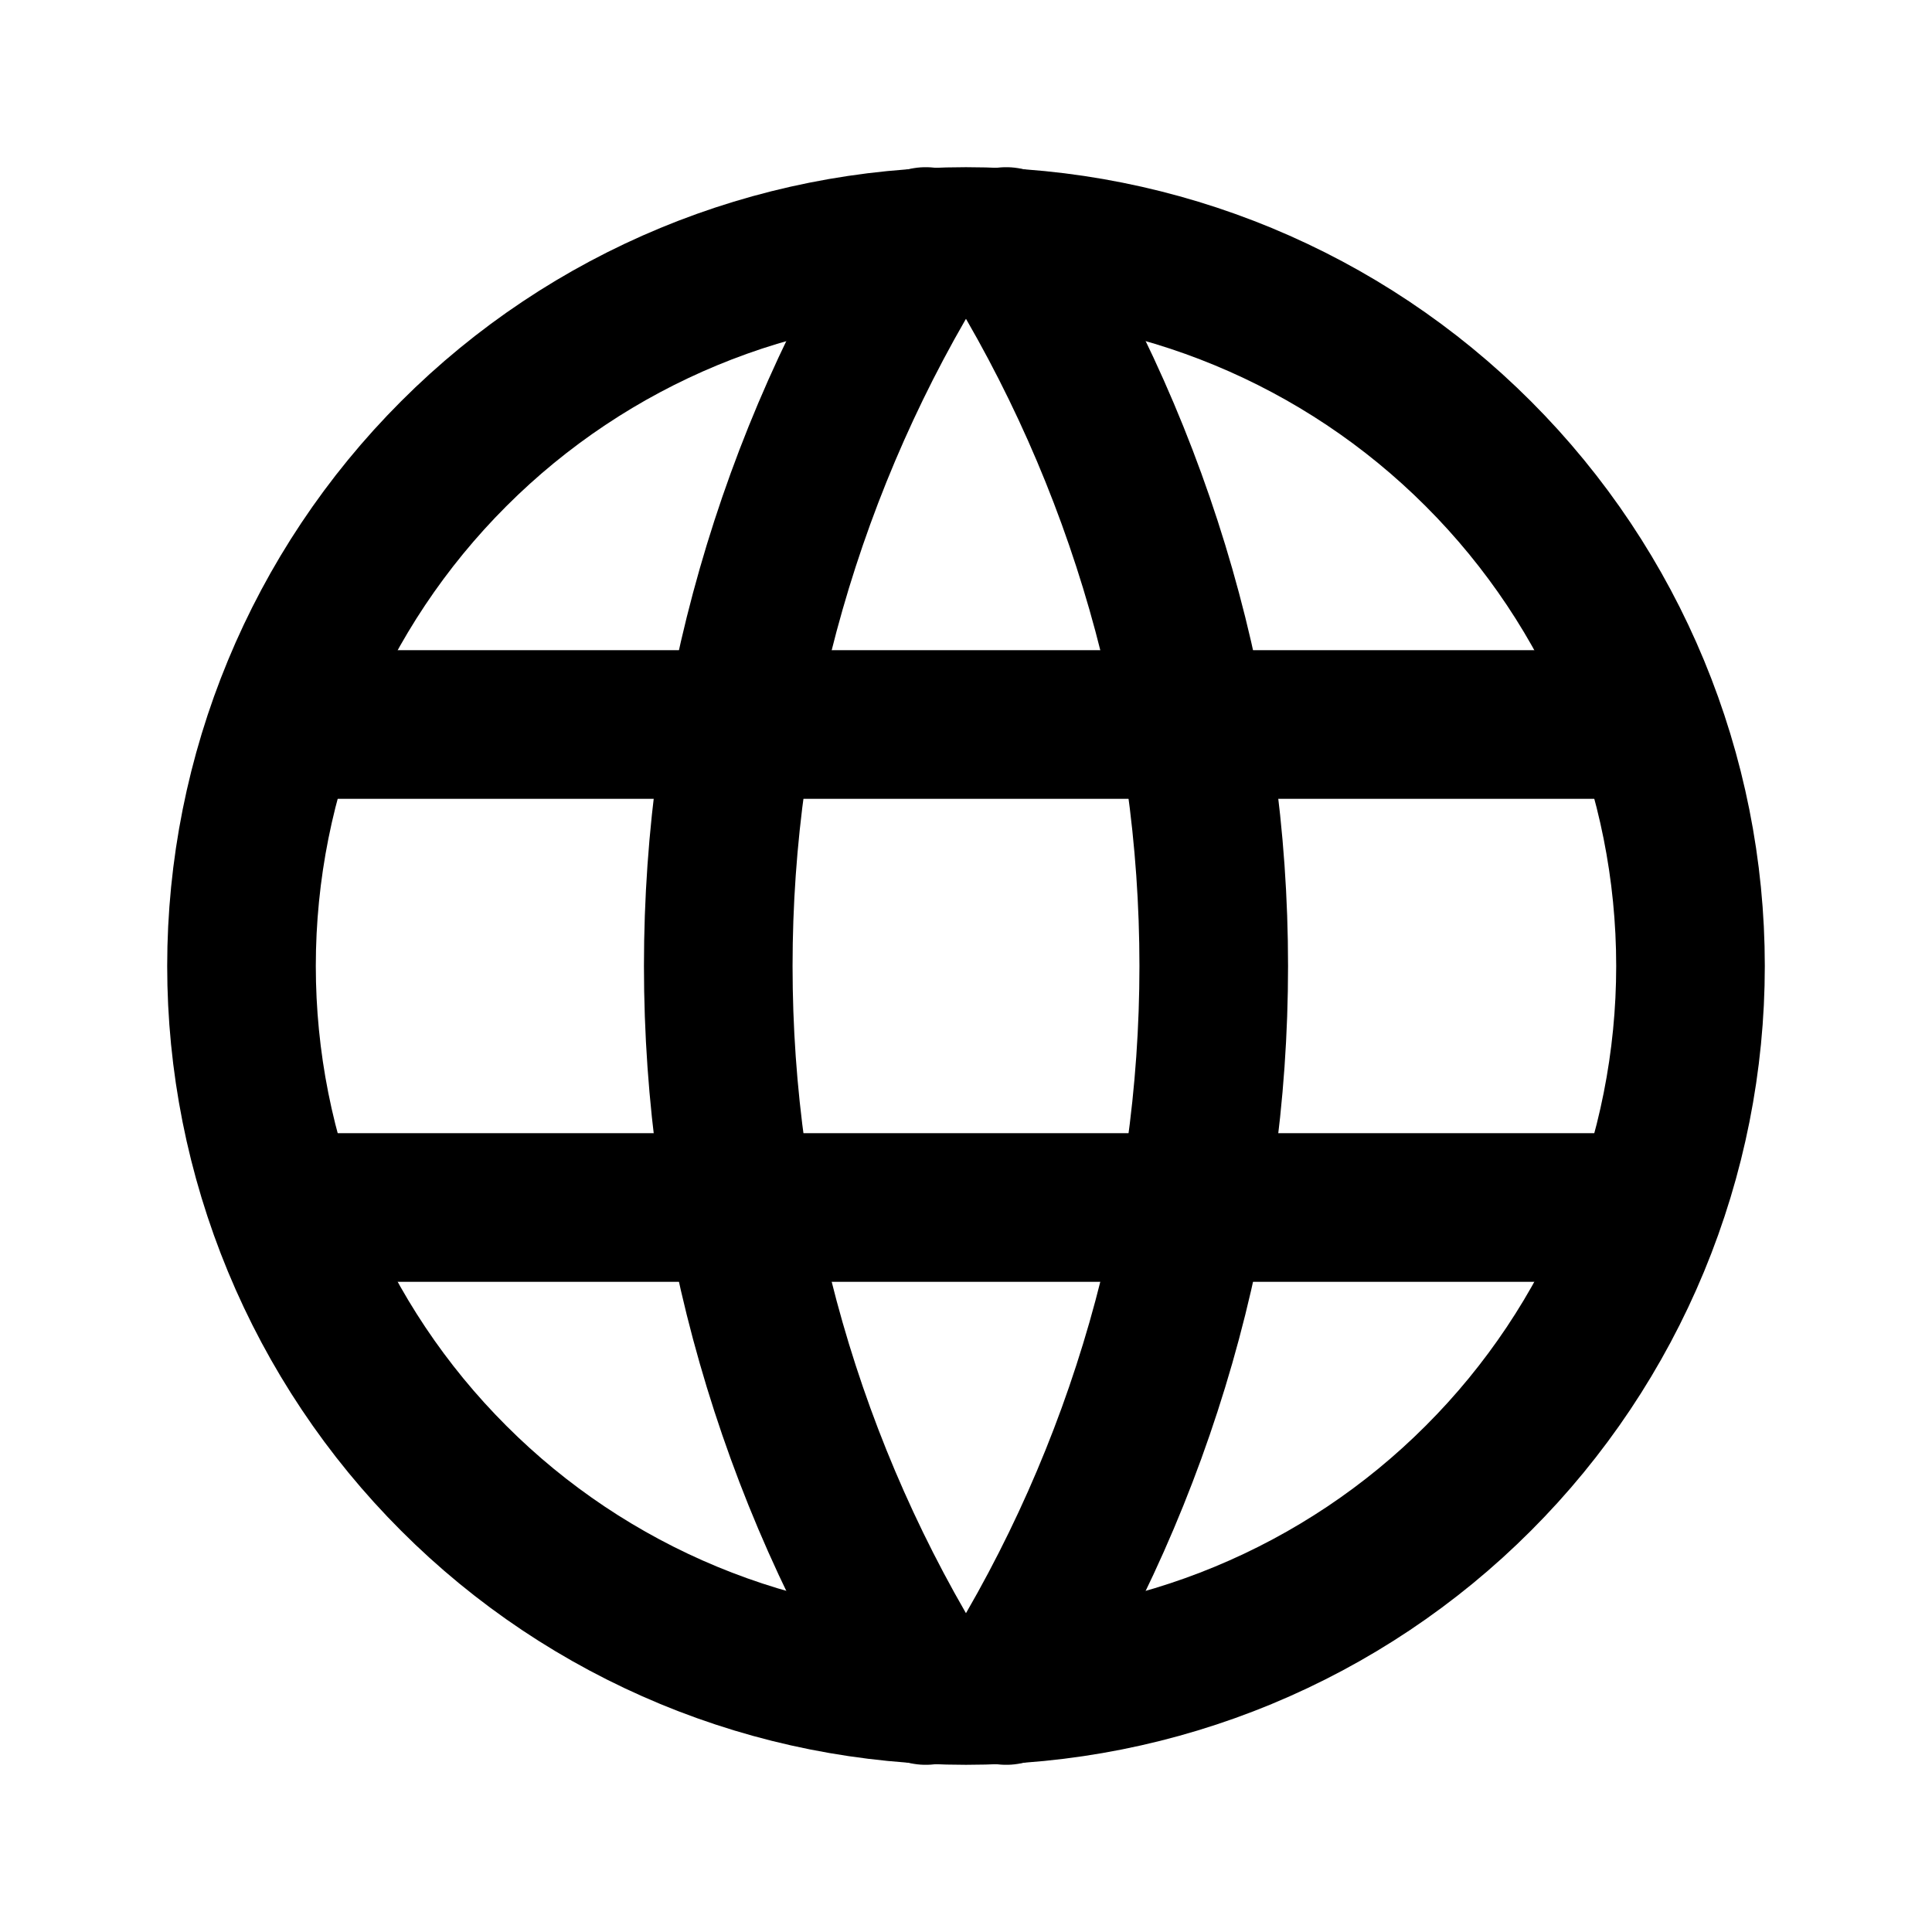 <svg width="26" height="26" viewBox="0 0 26 26" fill="none" xmlns="http://www.w3.org/2000/svg">
<path d="M3.25 13C3.25 14.28 3.502 15.548 3.992 16.731C4.482 17.914 5.2 18.989 6.106 19.894C7.011 20.8 8.086 21.518 9.269 22.008C10.452 22.498 11.72 22.75 13 22.75C14.28 22.75 15.548 22.498 16.731 22.008C17.914 21.518 18.989 20.8 19.894 19.894C20.8 18.989 21.518 17.914 22.008 16.731C22.498 15.548 22.75 14.28 22.75 13C22.75 10.414 21.723 7.934 19.894 6.106C18.066 4.277 15.586 3.25 13 3.25C10.414 3.25 7.934 4.277 6.106 6.106C4.277 7.934 3.25 10.414 3.25 13Z" stroke="black" stroke-width="2" stroke-linecap="round" stroke-linejoin="round"/>
<path d="M3.9 9.75H22.1" stroke="black" stroke-width="2" stroke-linecap="round" stroke-linejoin="round"/>
<path d="M3.9 16.25H22.1" stroke="black" stroke-width="2" stroke-linecap="round" stroke-linejoin="round"/>
<path d="M12.458 3.25C10.633 6.175 9.666 9.553 9.666 13C9.666 16.447 10.633 19.825 12.458 22.75" stroke="black" stroke-width="2" stroke-linecap="round" stroke-linejoin="round"/>
<path d="M13.541 3.25C15.367 6.175 16.334 9.553 16.334 13C16.334 16.447 15.367 19.825 13.541 22.75" stroke="black" stroke-width="2" stroke-linecap="round" stroke-linejoin="round"/>
</svg>
